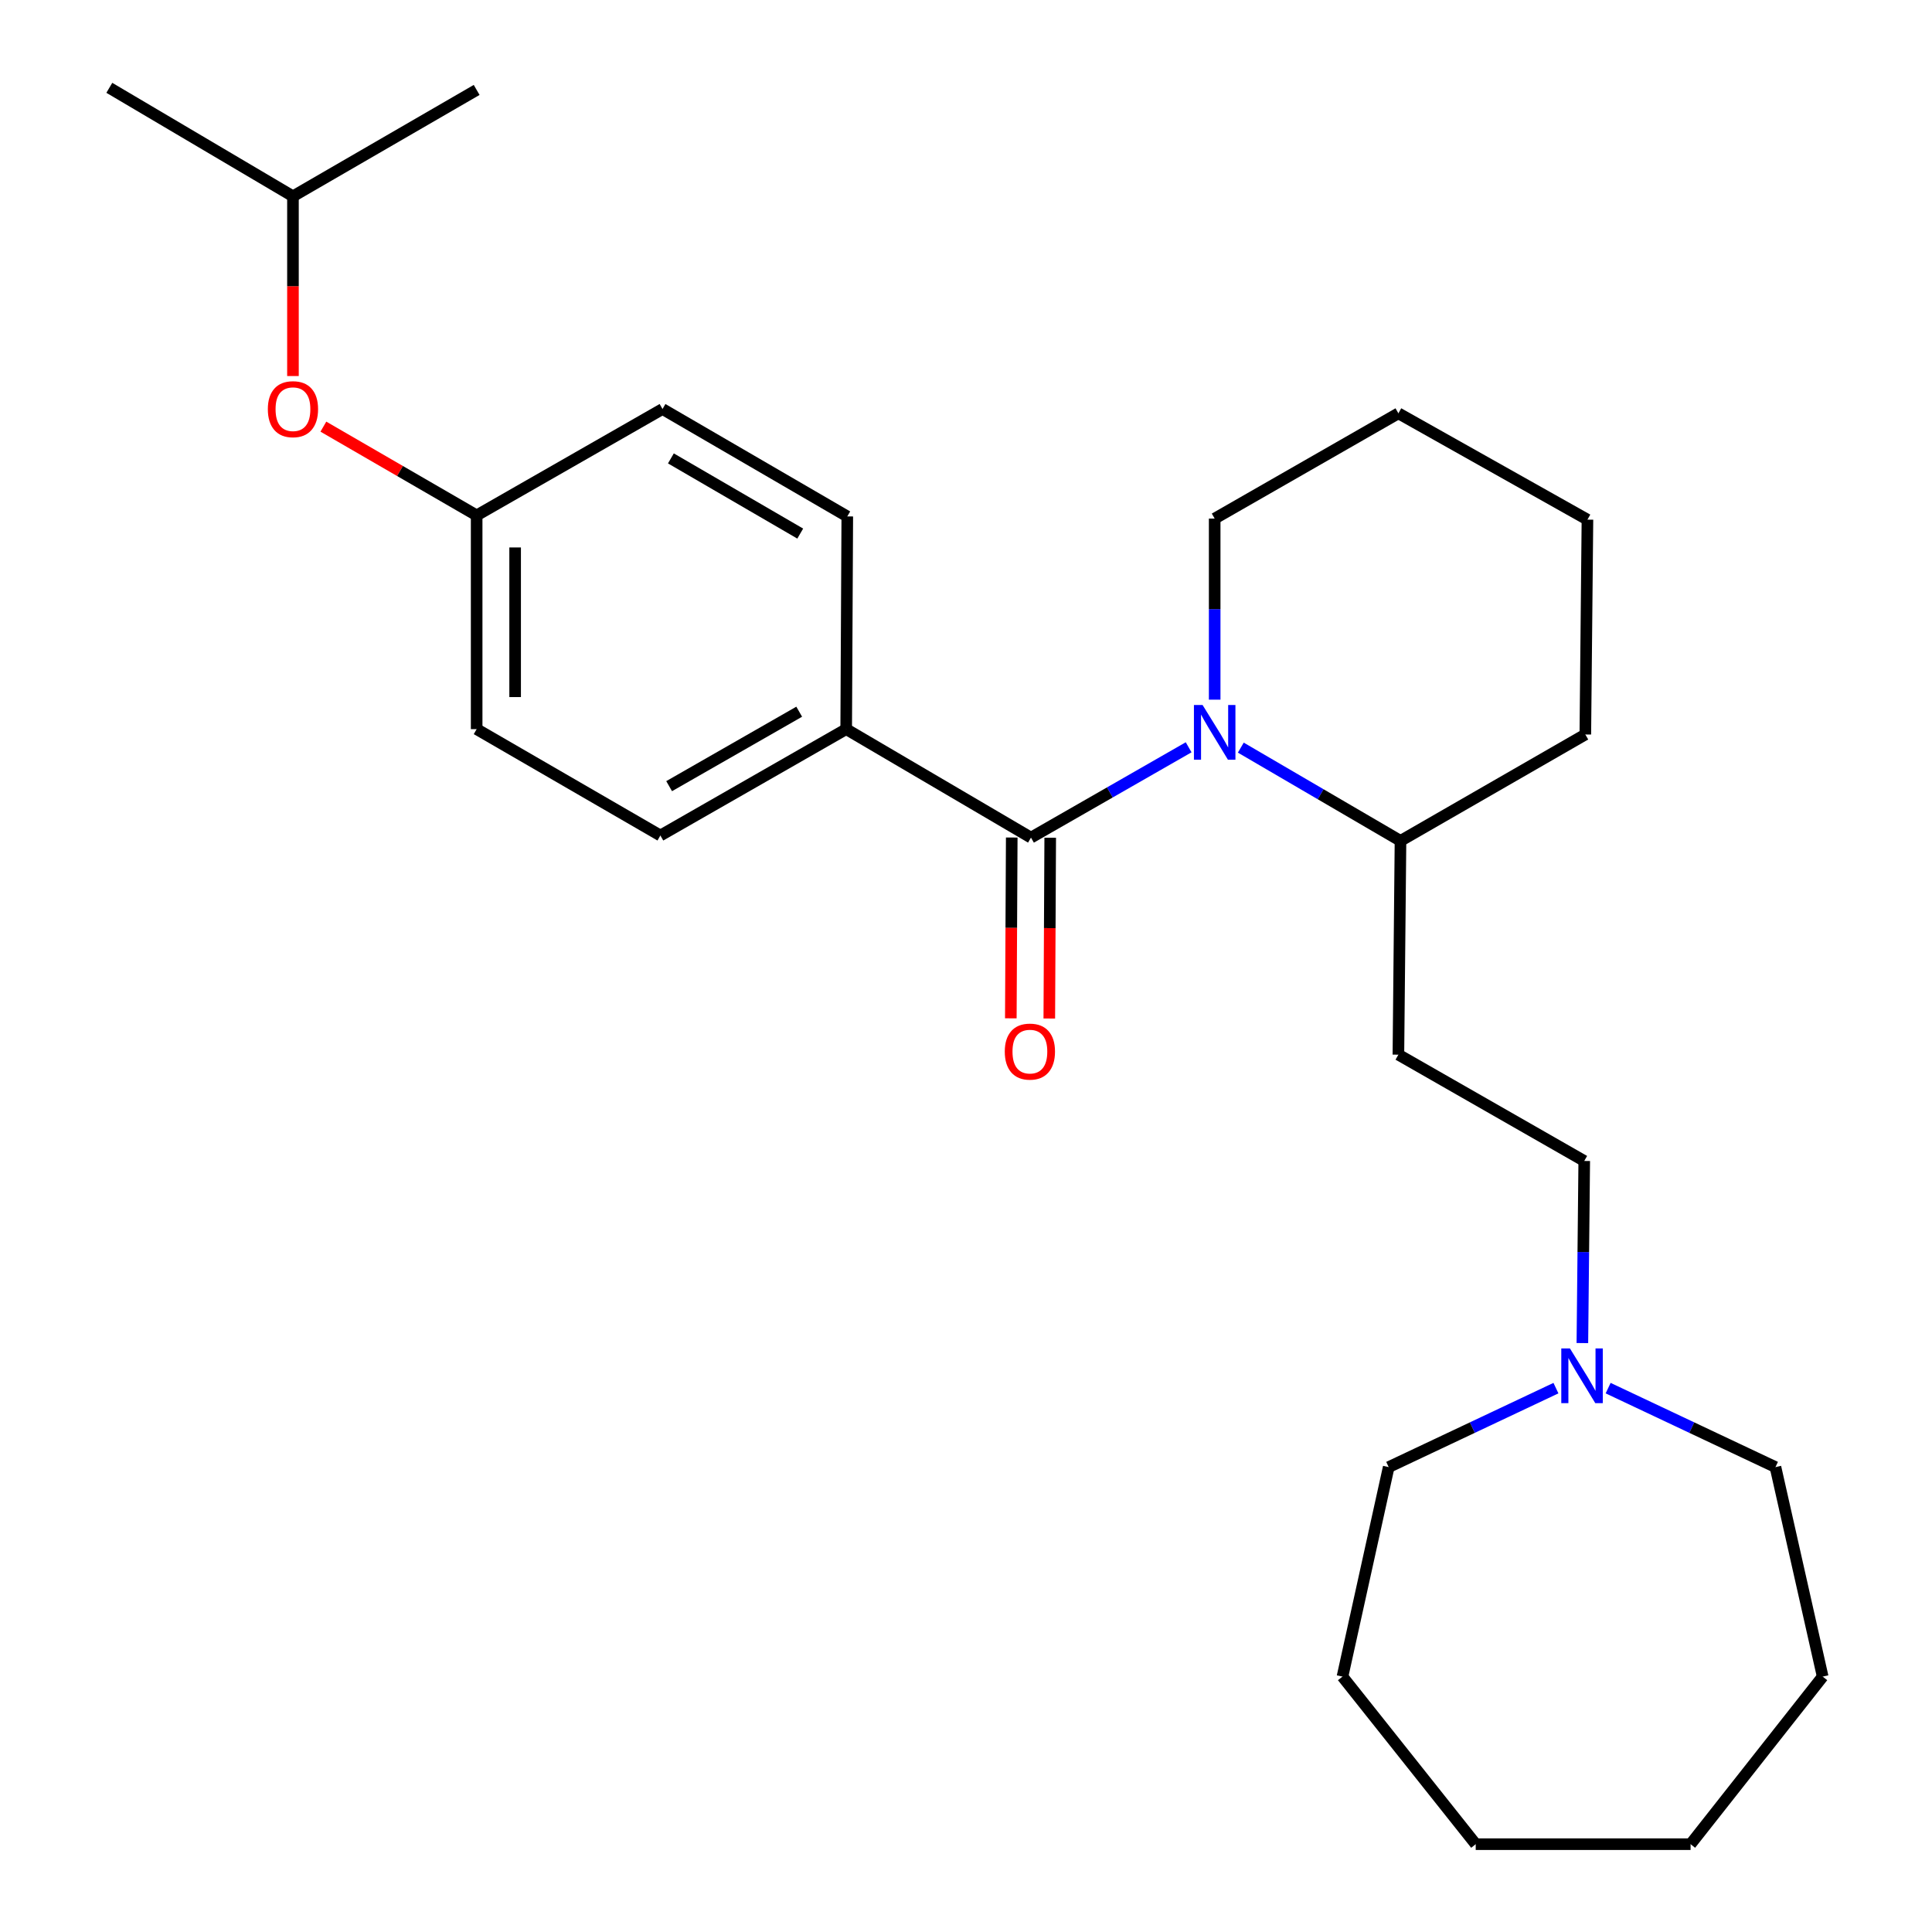 <?xml version='1.0' encoding='iso-8859-1'?>
<svg version='1.1' baseProfile='full'
              xmlns='http://www.w3.org/2000/svg'
                      xmlns:rdkit='http://www.rdkit.org/xml'
                      xmlns:xlink='http://www.w3.org/1999/xlink'
                  xml:space='preserve'
width='1000px' height='1000px' viewBox='0 0 1000 1000'>
<!-- END OF HEADER -->
<rect style='opacity:1.0;fill:#FFFFFF;stroke:none' width='1000' height='1000' x='0' y='0'> </rect>
<path class='bond-0' d='M 615.237,386.796 L 574.435,410.173' style='fill:none;fill-rule:evenodd;stroke:#0000FF;stroke-width:6px;stroke-linecap:butt;stroke-linejoin:miter;stroke-opacity:1' />
<path class='bond-0' d='M 574.435,410.173 L 533.634,433.551' style='fill:none;fill-rule:evenodd;stroke:#000000;stroke-width:6px;stroke-linecap:butt;stroke-linejoin:miter;stroke-opacity:1' />
<path class='bond-3' d='M 642.241,386.97 L 683.567,411.101' style='fill:none;fill-rule:evenodd;stroke:#0000FF;stroke-width:6px;stroke-linecap:butt;stroke-linejoin:miter;stroke-opacity:1' />
<path class='bond-3' d='M 683.567,411.101 L 724.894,435.232' style='fill:none;fill-rule:evenodd;stroke:#000000;stroke-width:6px;stroke-linecap:butt;stroke-linejoin:miter;stroke-opacity:1' />
<path class='bond-11' d='M 628.716,362.146 L 628.716,315.285' style='fill:none;fill-rule:evenodd;stroke:#0000FF;stroke-width:6px;stroke-linecap:butt;stroke-linejoin:miter;stroke-opacity:1' />
<path class='bond-11' d='M 628.716,315.285 L 628.716,268.423' style='fill:none;fill-rule:evenodd;stroke:#000000;stroke-width:6px;stroke-linecap:butt;stroke-linejoin:miter;stroke-opacity:1' />
<path class='bond-1' d='M 533.634,433.551 L 437.987,377.402' style='fill:none;fill-rule:evenodd;stroke:#000000;stroke-width:6px;stroke-linecap:butt;stroke-linejoin:miter;stroke-opacity:1' />
<path class='bond-4' d='M 523.677,433.5 L 523.438,480.292' style='fill:none;fill-rule:evenodd;stroke:#000000;stroke-width:6px;stroke-linecap:butt;stroke-linejoin:miter;stroke-opacity:1' />
<path class='bond-4' d='M 523.438,480.292 L 523.2,527.084' style='fill:none;fill-rule:evenodd;stroke:#FF0000;stroke-width:6px;stroke-linecap:butt;stroke-linejoin:miter;stroke-opacity:1' />
<path class='bond-4' d='M 543.591,433.602 L 543.353,480.394' style='fill:none;fill-rule:evenodd;stroke:#000000;stroke-width:6px;stroke-linecap:butt;stroke-linejoin:miter;stroke-opacity:1' />
<path class='bond-4' d='M 543.353,480.394 L 543.114,527.186' style='fill:none;fill-rule:evenodd;stroke:#FF0000;stroke-width:6px;stroke-linecap:butt;stroke-linejoin:miter;stroke-opacity:1' />
<path class='bond-7' d='M 437.987,377.402 L 341.81,432.455' style='fill:none;fill-rule:evenodd;stroke:#000000;stroke-width:6px;stroke-linecap:butt;stroke-linejoin:miter;stroke-opacity:1' />
<path class='bond-7' d='M 413.667,368.376 L 346.343,406.914' style='fill:none;fill-rule:evenodd;stroke:#000000;stroke-width:6px;stroke-linecap:butt;stroke-linejoin:miter;stroke-opacity:1' />
<path class='bond-8' d='M 437.987,377.402 L 438.552,267.306' style='fill:none;fill-rule:evenodd;stroke:#000000;stroke-width:6px;stroke-linecap:butt;stroke-linejoin:miter;stroke-opacity:1' />
<path class='bond-2' d='M 819.033,695.175 L 819.516,648.044' style='fill:none;fill-rule:evenodd;stroke:#0000FF;stroke-width:6px;stroke-linecap:butt;stroke-linejoin:miter;stroke-opacity:1' />
<path class='bond-2' d='M 819.516,648.044 L 819.998,600.913' style='fill:none;fill-rule:evenodd;stroke:#000000;stroke-width:6px;stroke-linecap:butt;stroke-linejoin:miter;stroke-opacity:1' />
<path class='bond-14' d='M 832.367,718.491 L 875.671,738.93' style='fill:none;fill-rule:evenodd;stroke:#0000FF;stroke-width:6px;stroke-linecap:butt;stroke-linejoin:miter;stroke-opacity:1' />
<path class='bond-14' d='M 875.671,738.93 L 918.975,759.369' style='fill:none;fill-rule:evenodd;stroke:#000000;stroke-width:6px;stroke-linecap:butt;stroke-linejoin:miter;stroke-opacity:1' />
<path class='bond-15' d='M 805.352,718.493 L 762.07,738.931' style='fill:none;fill-rule:evenodd;stroke:#0000FF;stroke-width:6px;stroke-linecap:butt;stroke-linejoin:miter;stroke-opacity:1' />
<path class='bond-15' d='M 762.07,738.931 L 718.787,759.369' style='fill:none;fill-rule:evenodd;stroke:#000000;stroke-width:6px;stroke-linecap:butt;stroke-linejoin:miter;stroke-opacity:1' />
<path class='bond-5' d='M 724.894,435.232 L 723.81,545.893' style='fill:none;fill-rule:evenodd;stroke:#000000;stroke-width:6px;stroke-linecap:butt;stroke-linejoin:miter;stroke-opacity:1' />
<path class='bond-17' d='M 724.894,435.232 L 820.563,380.168' style='fill:none;fill-rule:evenodd;stroke:#000000;stroke-width:6px;stroke-linecap:butt;stroke-linejoin:miter;stroke-opacity:1' />
<path class='bond-6' d='M 723.81,545.893 L 819.998,600.913' style='fill:none;fill-rule:evenodd;stroke:#000000;stroke-width:6px;stroke-linecap:butt;stroke-linejoin:miter;stroke-opacity:1' />
<path class='bond-13' d='M 341.81,432.455 L 246.716,377.402' style='fill:none;fill-rule:evenodd;stroke:#000000;stroke-width:6px;stroke-linecap:butt;stroke-linejoin:miter;stroke-opacity:1' />
<path class='bond-12' d='M 438.552,267.306 L 342.916,211.71' style='fill:none;fill-rule:evenodd;stroke:#000000;stroke-width:6px;stroke-linecap:butt;stroke-linejoin:miter;stroke-opacity:1' />
<path class='bond-12' d='M 414.198,276.184 L 347.253,237.267' style='fill:none;fill-rule:evenodd;stroke:#000000;stroke-width:6px;stroke-linecap:butt;stroke-linejoin:miter;stroke-opacity:1' />
<path class='bond-9' d='M 167.381,220.828 L 207.048,243.796' style='fill:none;fill-rule:evenodd;stroke:#FF0000;stroke-width:6px;stroke-linecap:butt;stroke-linejoin:miter;stroke-opacity:1' />
<path class='bond-9' d='M 207.048,243.796 L 246.716,266.764' style='fill:none;fill-rule:evenodd;stroke:#000000;stroke-width:6px;stroke-linecap:butt;stroke-linejoin:miter;stroke-opacity:1' />
<path class='bond-16' d='M 151.634,194.638 L 151.634,148.121' style='fill:none;fill-rule:evenodd;stroke:#FF0000;stroke-width:6px;stroke-linecap:butt;stroke-linejoin:miter;stroke-opacity:1' />
<path class='bond-16' d='M 151.634,148.121 L 151.634,101.603' style='fill:none;fill-rule:evenodd;stroke:#000000;stroke-width:6px;stroke-linecap:butt;stroke-linejoin:miter;stroke-opacity:1' />
<path class='bond-10' d='M 246.716,266.764 L 342.916,211.71' style='fill:none;fill-rule:evenodd;stroke:#000000;stroke-width:6px;stroke-linecap:butt;stroke-linejoin:miter;stroke-opacity:1' />
<path class='bond-27' d='M 246.716,266.764 L 246.716,377.402' style='fill:none;fill-rule:evenodd;stroke:#000000;stroke-width:6px;stroke-linecap:butt;stroke-linejoin:miter;stroke-opacity:1' />
<path class='bond-27' d='M 266.631,283.36 L 266.631,360.806' style='fill:none;fill-rule:evenodd;stroke:#000000;stroke-width:6px;stroke-linecap:butt;stroke-linejoin:miter;stroke-opacity:1' />
<path class='bond-18' d='M 628.716,268.423 L 723.81,213.934' style='fill:none;fill-rule:evenodd;stroke:#000000;stroke-width:6px;stroke-linecap:butt;stroke-linejoin:miter;stroke-opacity:1' />
<path class='bond-21' d='M 918.975,759.369 L 943.415,867.805' style='fill:none;fill-rule:evenodd;stroke:#000000;stroke-width:6px;stroke-linecap:butt;stroke-linejoin:miter;stroke-opacity:1' />
<path class='bond-22' d='M 718.787,759.369 L 694.867,867.805' style='fill:none;fill-rule:evenodd;stroke:#000000;stroke-width:6px;stroke-linecap:butt;stroke-linejoin:miter;stroke-opacity:1' />
<path class='bond-19' d='M 151.634,101.603 L 56.585,45.455' style='fill:none;fill-rule:evenodd;stroke:#000000;stroke-width:6px;stroke-linecap:butt;stroke-linejoin:miter;stroke-opacity:1' />
<path class='bond-20' d='M 151.634,101.603 L 246.716,46.55' style='fill:none;fill-rule:evenodd;stroke:#000000;stroke-width:6px;stroke-linecap:butt;stroke-linejoin:miter;stroke-opacity:1' />
<path class='bond-26' d='M 820.563,380.168 L 821.658,268.966' style='fill:none;fill-rule:evenodd;stroke:#000000;stroke-width:6px;stroke-linecap:butt;stroke-linejoin:miter;stroke-opacity:1' />
<path class='bond-23' d='M 723.81,213.934 L 821.658,268.966' style='fill:none;fill-rule:evenodd;stroke:#000000;stroke-width:6px;stroke-linecap:butt;stroke-linejoin:miter;stroke-opacity:1' />
<path class='bond-24' d='M 943.415,867.805 L 875.041,954.545' style='fill:none;fill-rule:evenodd;stroke:#000000;stroke-width:6px;stroke-linecap:butt;stroke-linejoin:miter;stroke-opacity:1' />
<path class='bond-25' d='M 694.867,867.805 L 763.828,954.545' style='fill:none;fill-rule:evenodd;stroke:#000000;stroke-width:6px;stroke-linecap:butt;stroke-linejoin:miter;stroke-opacity:1' />
<path class='bond-28' d='M 875.041,954.545 L 763.828,954.545' style='fill:none;fill-rule:evenodd;stroke:#000000;stroke-width:6px;stroke-linecap:butt;stroke-linejoin:miter;stroke-opacity:1' />
<path  class='atom-0' d='M 622.456 364.913
L 631.736 379.913
Q 632.656 381.393, 634.136 384.073
Q 635.616 386.753, 635.696 386.913
L 635.696 364.913
L 639.456 364.913
L 639.456 393.233
L 635.576 393.233
L 625.616 376.833
Q 624.456 374.913, 623.216 372.713
Q 622.016 370.513, 621.656 369.833
L 621.656 393.233
L 617.976 393.233
L 617.976 364.913
L 622.456 364.913
' fill='#0000FF'/>
<path  class='atom-3' d='M 812.599 697.955
L 821.879 712.955
Q 822.799 714.435, 824.279 717.115
Q 825.759 719.795, 825.839 719.955
L 825.839 697.955
L 829.599 697.955
L 829.599 726.275
L 825.719 726.275
L 815.759 709.875
Q 814.599 707.955, 813.359 705.755
Q 812.159 703.555, 811.799 702.875
L 811.799 726.275
L 808.119 726.275
L 808.119 697.955
L 812.599 697.955
' fill='#0000FF'/>
<path  class='atom-5' d='M 520.07 544.302
Q 520.07 537.502, 523.43 533.702
Q 526.79 529.902, 533.07 529.902
Q 539.35 529.902, 542.71 533.702
Q 546.07 537.502, 546.07 544.302
Q 546.07 551.182, 542.67 555.102
Q 539.27 558.982, 533.07 558.982
Q 526.83 558.982, 523.43 555.102
Q 520.07 551.222, 520.07 544.302
M 533.07 555.782
Q 537.39 555.782, 539.71 552.902
Q 542.07 549.982, 542.07 544.302
Q 542.07 538.742, 539.71 535.942
Q 537.39 533.102, 533.07 533.102
Q 528.75 533.102, 526.39 535.902
Q 524.07 538.702, 524.07 544.302
Q 524.07 550.022, 526.39 552.902
Q 528.75 555.782, 533.07 555.782
' fill='#FF0000'/>
<path  class='atom-10' d='M 138.634 211.79
Q 138.634 204.99, 141.994 201.19
Q 145.354 197.39, 151.634 197.39
Q 157.914 197.39, 161.274 201.19
Q 164.634 204.99, 164.634 211.79
Q 164.634 218.67, 161.234 222.59
Q 157.834 226.47, 151.634 226.47
Q 145.394 226.47, 141.994 222.59
Q 138.634 218.71, 138.634 211.79
M 151.634 223.27
Q 155.954 223.27, 158.274 220.39
Q 160.634 217.47, 160.634 211.79
Q 160.634 206.23, 158.274 203.43
Q 155.954 200.59, 151.634 200.59
Q 147.314 200.59, 144.954 203.39
Q 142.634 206.19, 142.634 211.79
Q 142.634 217.51, 144.954 220.39
Q 147.314 223.27, 151.634 223.27
' fill='#FF0000'/>
</svg>
